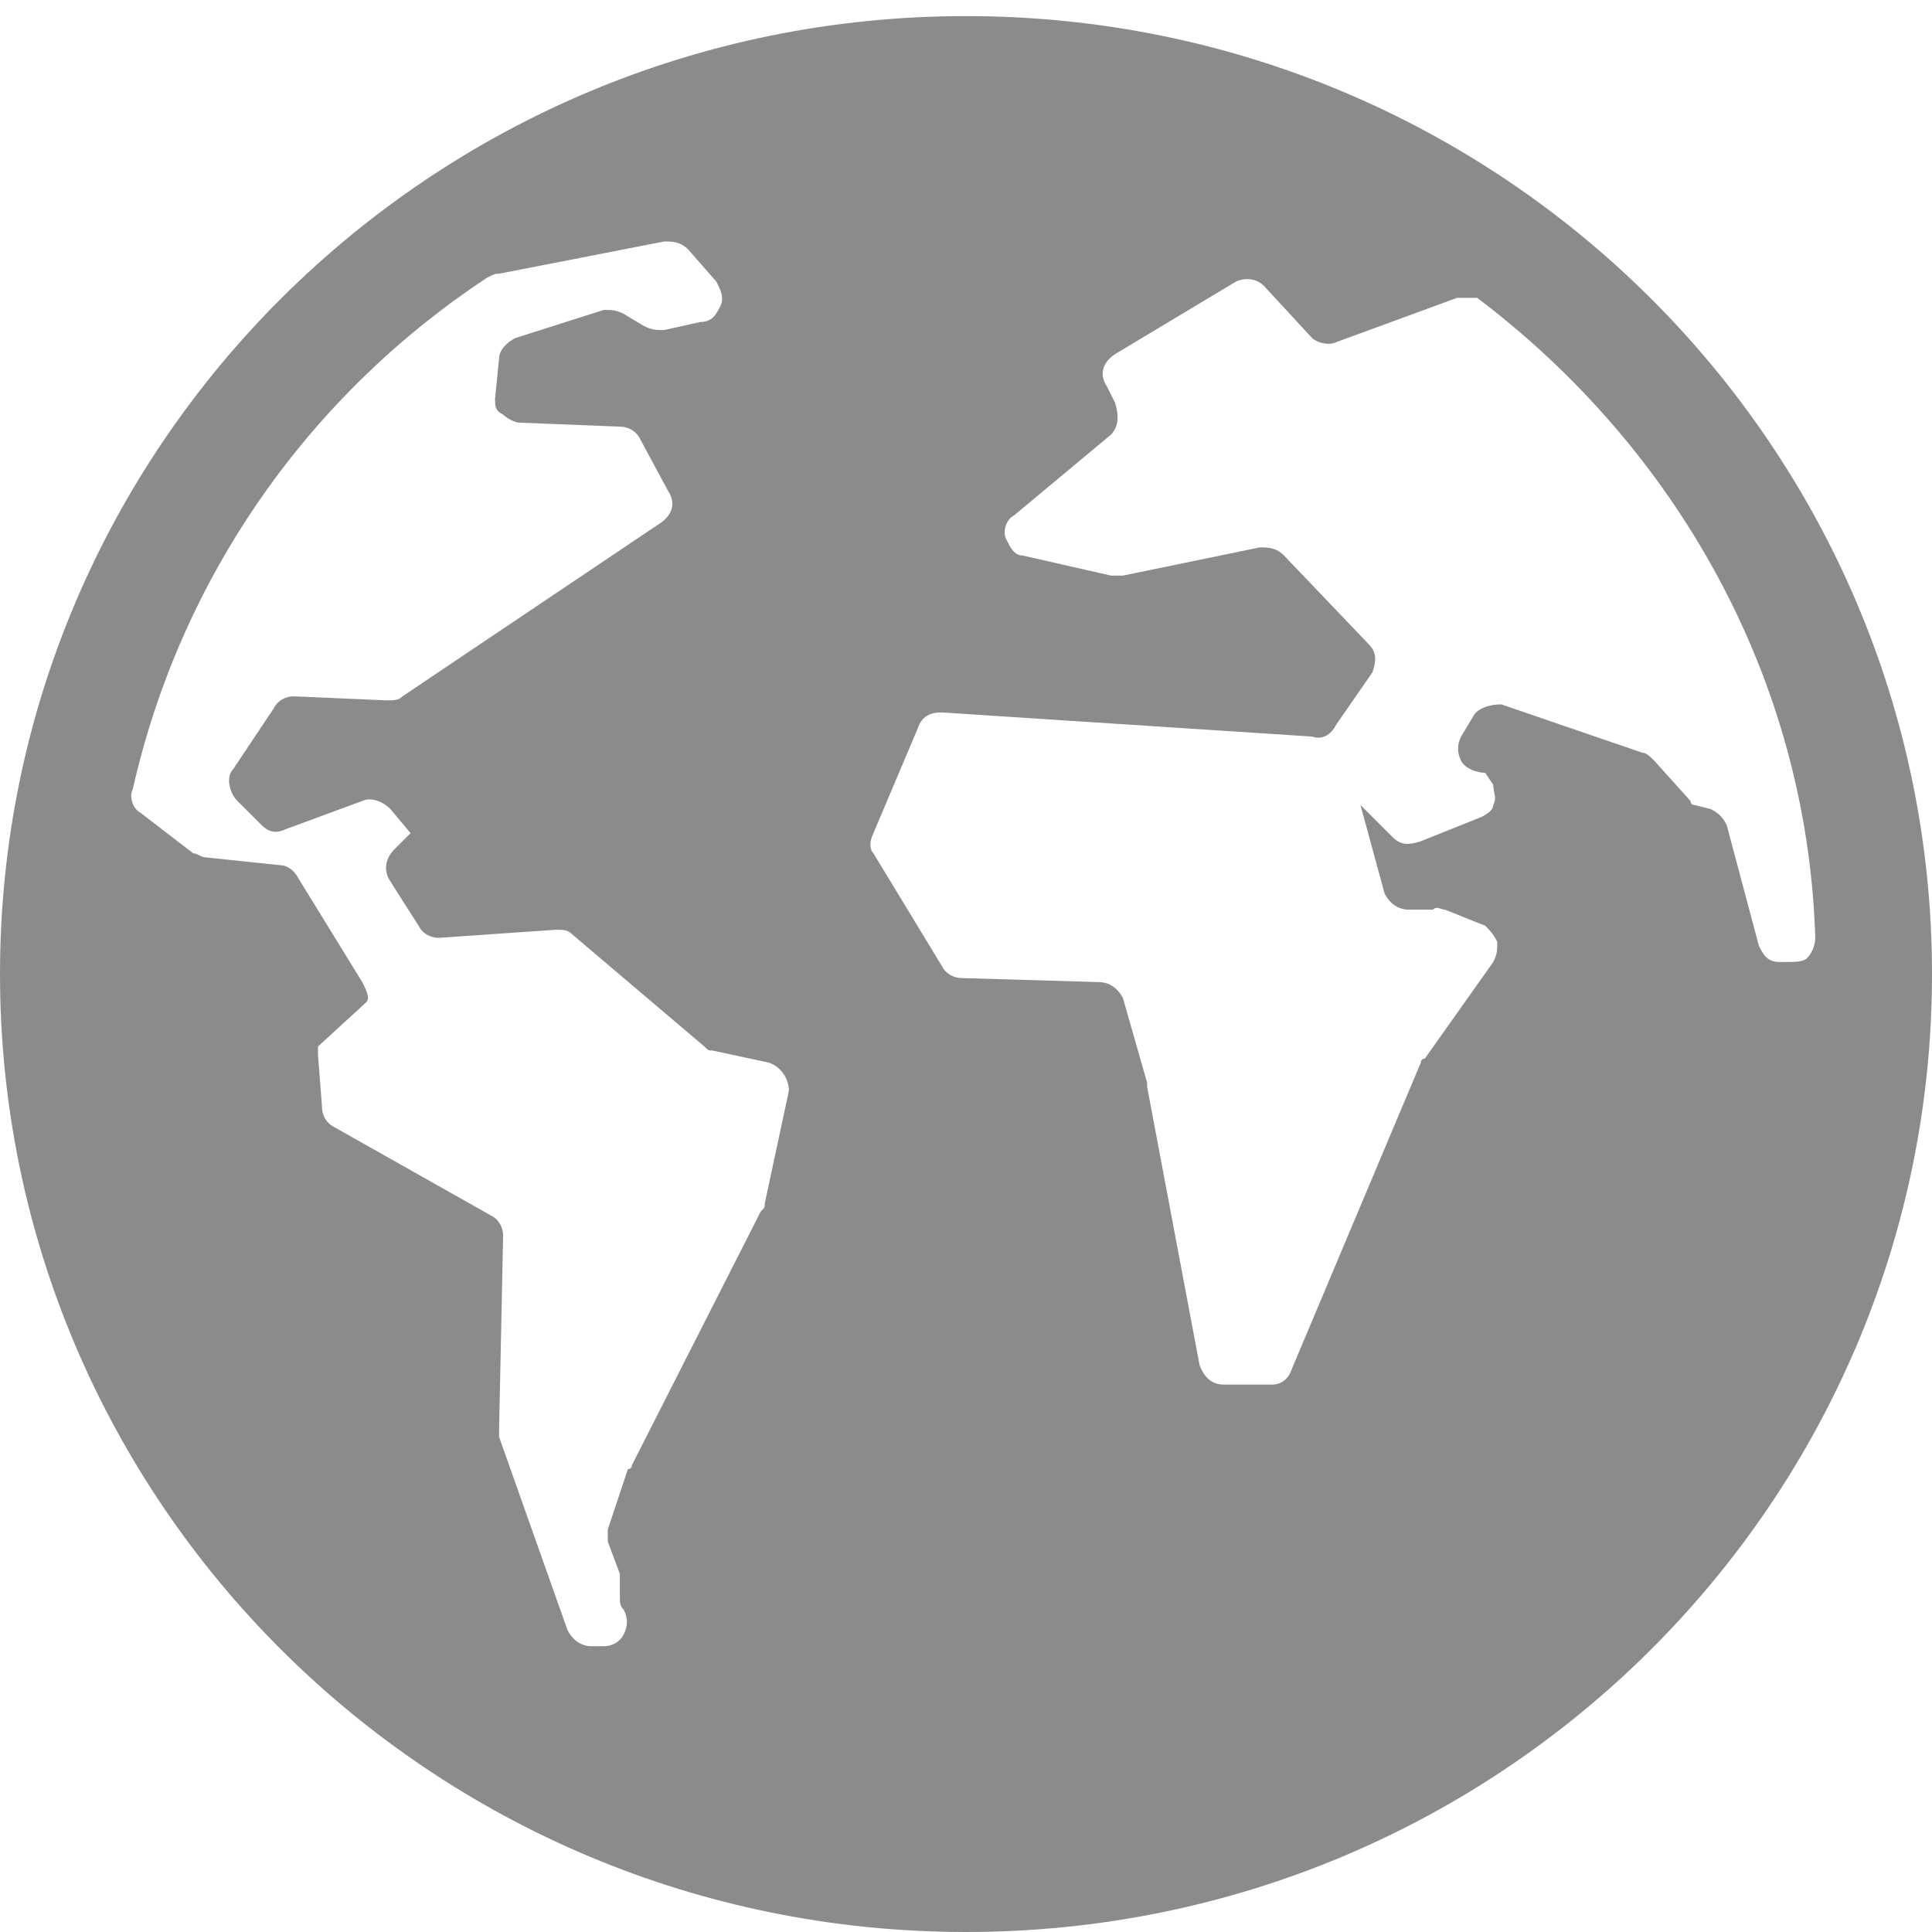 <?xml version="1.0" encoding="utf-8"?>
<!-- Generator: Adobe Illustrator 28.0.0, SVG Export Plug-In . SVG Version: 6.00 Build 0)  -->
<svg version="1.1" id="Layer_1" xmlns="http://www.w3.org/2000/svg" xmlns:xlink="http://www.w3.org/1999/xlink" x="0px" y="0px"
	 viewBox="0 0 48 48" style="enable-background:new 0 0 48 48;" xml:space="preserve">
<style type="text/css">
	.st0{fill-rule:evenodd;clip-rule:evenodd;fill:#8C8B8B;}
	.st1{fill:#8C8B8B;}
</style>
<g>
	<path class="st0" d="M24,0.4c13.3,0,24,10.7,24,23.8S37.3,48,24,48C10.7,48,0,37.3,0,24.2S10.7,0.4,24,0.4z M36.2,7.4l-3,1.1
		c-0.2,0.1-0.5,0-0.6-0.1l-1.2-1.3c-0.2-0.2-0.5-0.2-0.7-0.1l-3,1.8c-0.3,0.2-0.4,0.5-0.2,0.8l0.2,0.4c0.1,0.3,0.1,0.6-0.1,0.8
		l-2.4,2c-0.2,0.1-0.3,0.4-0.2,0.6c0.1,0.2,0.2,0.4,0.4,0.4l2.2,0.5c0.1,0,0.2,0,0.3,0l3.4-0.7c0.2,0,0.4,0,0.6,0.2l2.1,2.2
		c0.2,0.2,0.2,0.4,0.1,0.7L33.2,18c-0.1,0.2-0.3,0.4-0.6,0.3l-9.2-0.6c-0.3,0-0.5,0.1-0.6,0.4l-1.1,2.6c-0.1,0.2-0.1,0.4,0,0.5
		l1.7,2.8c0.1,0.2,0.3,0.3,0.5,0.3l3.4,0.1c0.3,0,0.5,0.2,0.6,0.4l0.6,2.1c0,0,0,0,0,0.1l1.3,6.9c0.1,0.3,0.3,0.5,0.6,0.5l1.2,0
		c0.2,0,0.4-0.1,0.5-0.4l3.2-7.6c0,0,0-0.1,0.1-0.1l1.7-2.4c0.1-0.2,0.1-0.3,0.1-0.5c-0.1-0.2-0.2-0.3-0.3-0.4l-1-0.4
		c-0.1,0-0.2-0.1-0.3,0L35,22.6c-0.3,0-0.5-0.2-0.6-0.4L33.8,20l0.8,0.8c0.2,0.2,0.4,0.2,0.7,0.1l1.5-0.6c0.2-0.1,0.3-0.2,0.3-0.3
		c0.1-0.2,0-0.3,0-0.5l-0.2-0.3l0,0c-0.2,0-0.5-0.1-0.6-0.3s-0.1-0.4,0-0.6l0.3-0.5c0.1-0.2,0.4-0.3,0.7-0.3l3.5,1.2
		c0.1,0,0.2,0.1,0.3,0.2l0.9,1C42,19.9,42,20,42.1,20l0.4,0.1c0.2,0.1,0.3,0.2,0.4,0.4l0.8,3c0.1,0.2,0.2,0.4,0.5,0.4l0.2,0
		c0.2,0,0.4,0,0.5-0.1c0.1-0.1,0.2-0.3,0.2-0.5c-0.2-6.5-3.5-12.2-8.4-15.9C36.6,7.4,36.4,7.4,36.2,7.4z M12.4,6.8l4.1-0.8
		c0.2,0,0.4,0,0.6,0.2l0.7,0.8c0.1,0.2,0.2,0.4,0.1,0.6c-0.1,0.2-0.2,0.4-0.5,0.4l-0.9,0.2c-0.2,0-0.3,0-0.5-0.1l-0.5-0.3
		c-0.2-0.1-0.3-0.1-0.5-0.1l-2.2,0.7c-0.2,0.1-0.4,0.3-0.4,0.5l-0.1,1c0,0.2,0,0.3,0.2,0.4c0.1,0.1,0.3,0.2,0.4,0.2l2.5,0.1
		c0.2,0,0.4,0.1,0.5,0.3l0.7,1.3c0.2,0.3,0.1,0.6-0.2,0.8l-6.4,4.3c-0.1,0.1-0.2,0.1-0.4,0.1l-2.3-0.1c-0.2,0-0.4,0.1-0.5,0.3
		l-1,1.5c-0.2,0.2-0.1,0.6,0.1,0.8l0.6,0.6c0.2,0.2,0.4,0.2,0.6,0.1l1.9-0.7c0.2-0.1,0.5,0,0.7,0.2l0.5,0.6l-0.4,0.4
		c-0.2,0.2-0.3,0.5-0.1,0.8l0.7,1.1c0.1,0.2,0.3,0.3,0.5,0.3l2.9-0.2c0.2,0,0.3,0,0.4,0.1l3.3,2.8c0.1,0.1,0.1,0.1,0.2,0.1l1.4,0.3
		c0.3,0.1,0.5,0.4,0.5,0.7l-0.6,2.8c0,0.1,0,0.1-0.1,0.2l-3.2,6.3c0,0,0,0.1-0.1,0.1l-0.5,1.5c0,0.1,0,0.2,0,0.3l0.3,0.8
		c0,0.1,0,0.1,0,0.2v0.4c0,0.1,0,0.2,0.1,0.3l0,0c0.1,0.2,0.1,0.4,0,0.6c-0.1,0.2-0.3,0.3-0.5,0.3h-0.3c-0.3,0-0.5-0.2-0.6-0.4
		l-1.7-4.8c0-0.1,0-0.1,0-0.2l0.1-4.8c0-0.2-0.1-0.4-0.3-0.5L8.3,28C8.1,27.9,8,27.7,8,27.5l-0.1-1.3c0-0.1,0-0.2,0-0.2l1.2-1.1
		c0.1-0.1,0-0.3-0.1-0.5l-1.6-2.6c-0.1-0.2-0.3-0.3-0.4-0.3l-1.9-0.2c-0.1,0-0.2-0.1-0.3-0.1l-1.3-1c-0.2-0.1-0.3-0.4-0.2-0.6
		c1.2-5.3,4.4-9.8,8.8-12.7C12.3,6.8,12.3,6.8,12.4,6.8z"/>
</g>
</svg>
